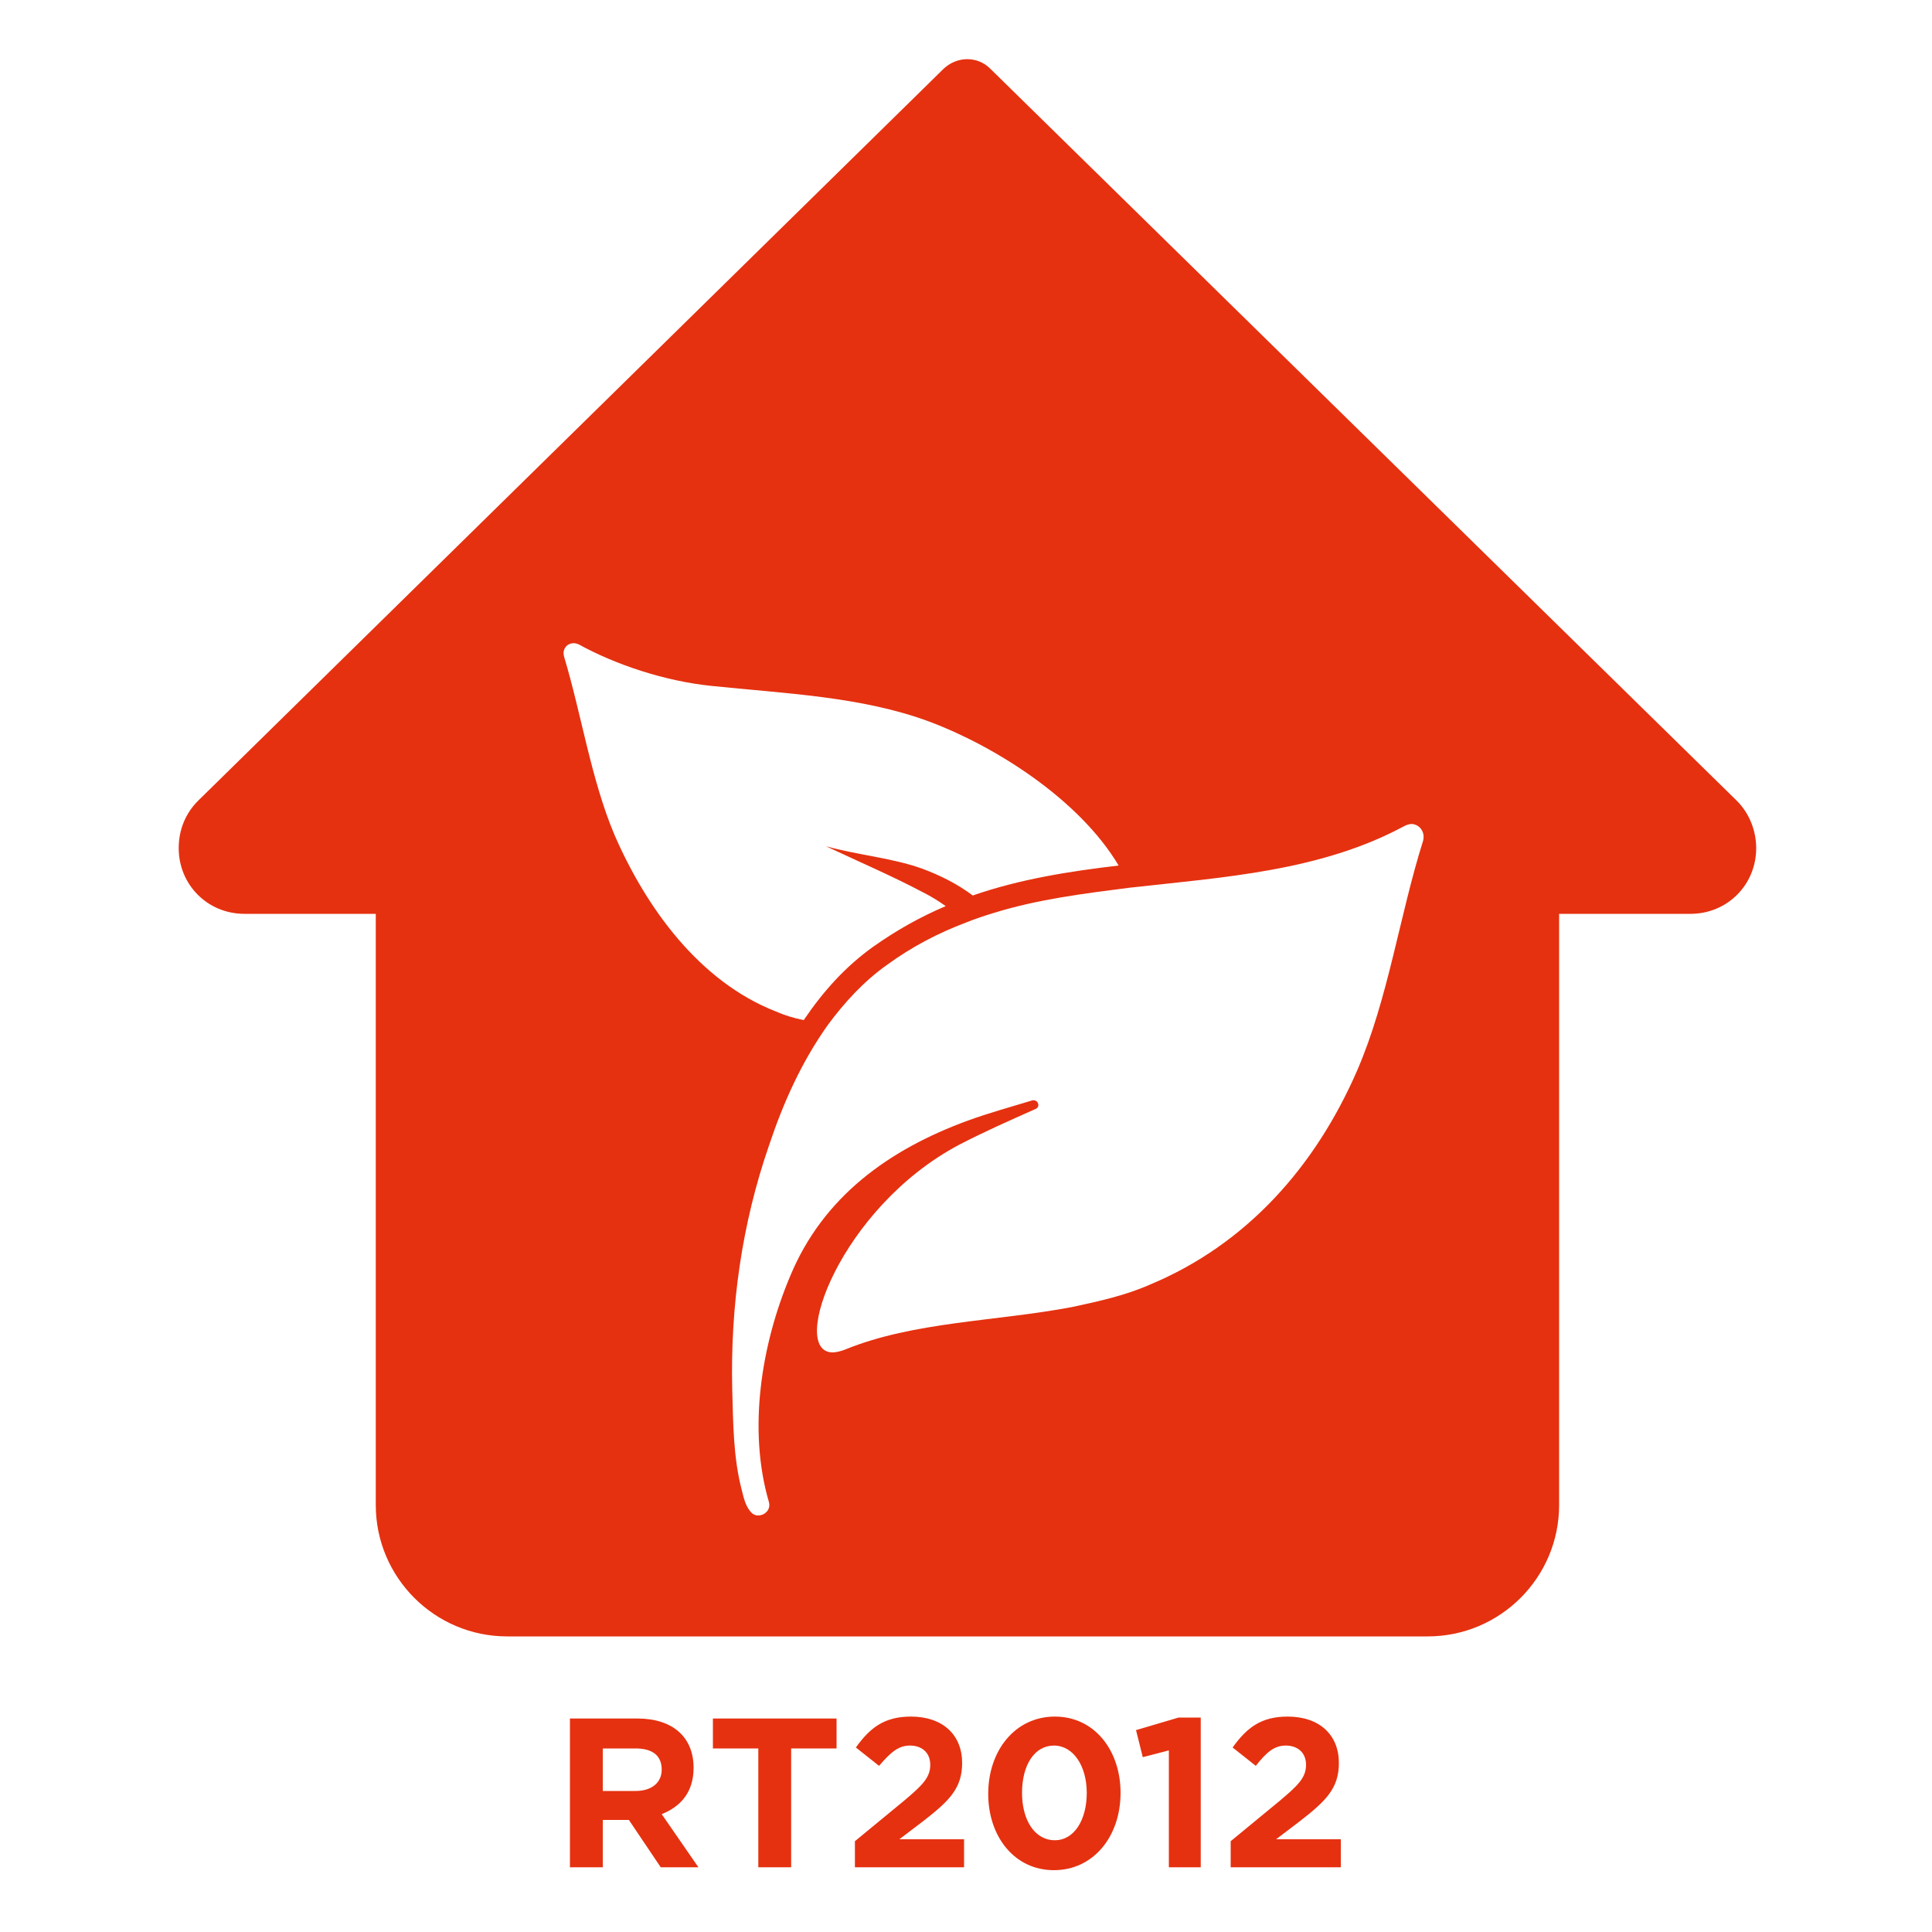 <svg xmlns="http://www.w3.org/2000/svg" xmlns:xlink="http://www.w3.org/1999/xlink" id="Calque_1" x="0px" y="0px" viewBox="0 0 200 200" style="enable-background:new 0 0 200 200;" xml:space="preserve">
<style type="text/css">
	.st0{fill:#E53110;}
</style>
<g>
	<path d="M179.8,82.9L102.5,7.1c-1.3-1.3-3.4-1.3-4.8,0L20.5,82.9c-1.3,1.3-2,3-2,4.9c0,3.8,3,6.8,6.8,6.8h13.6v61.2   c0,7.5,6.1,13.6,13.6,13.6h95.3c7.5,0,13.6-6.1,13.6-13.6V94.6H175c3.8,0,6.8-3,6.8-6.8C181.8,86,181.1,84.2,179.8,82.9z    M63.6,86.4C61.2,80.7,60.2,74,58.4,68c-0.3-1,0.6-1.7,1.5-1.3c3.8,2.1,8.9,3.8,13.7,4.3c7.7,0.8,15.6,1.1,22.6,3.7   c6.7,2.5,15.5,8,19.6,14.9c-5.1,0.6-10.2,1.4-15.1,3.1c-1.6-1.2-3.4-2.1-5.3-2.8c-3.1-1.1-6.7-1.4-9.9-2.3   c3.4,1.6,6.9,3.1,10.1,4.8c0.8,0.4,1.6,0.9,2.3,1.4c-2.6,1.1-5.1,2.5-7.5,4.2c-2.8,2-5.1,4.5-7.2,7.6c-1-0.2-2-0.5-2.9-0.9   C72.4,101.6,66.9,94,63.6,86.4z M147.3,87.1c-2.4,7.6-3.6,16.3-6.8,23.7c-4.3,9.9-11.4,18-21.5,22.2c-2.5,1.1-5.2,1.7-8,2.3   c-7.9,1.5-16.4,1.5-23.5,4.4c-0.5,0.2-1,0.3-1.3,0.3c-4.6,0,0.8-15,13.1-21.5c2.5-1.3,5.2-2.5,7.9-3.7c0.5-0.2,0.3-0.9-0.2-0.9   h-0.1c-2.3,0.7-4.5,1.3-6.7,2.1c-8.2,3-15,7.9-18.4,16.1c-3,7.1-4.4,15.9-2.2,23.4c0.3,1.1-1.1,1.8-1.8,1.1c-0.6-0.6-0.8-1.5-1-2.3   c-0.9-3.4-0.9-7-1-10.5c-0.2-8.6,1-17.1,3.8-25.2c1.5-4.5,3.4-8.7,6.1-12.5c1.7-2.3,3.7-4.5,6.1-6.2c2.6-1.9,5.3-3.3,8.2-4.4   c1-0.4,1.9-0.7,2.9-1c4.5-1.4,9.3-2,14-2.6c9.8-1.1,19.8-1.7,28.5-6.4c0.2-0.1,0.5-0.2,0.7-0.2C146.9,85.3,147.6,86.1,147.3,87.1z" fill="#E53110"></path>
	<path class="st0" d="M68.4,193.3l-3.3-4.9h-2.7v4.9H59v-15.4h7c3.6,0,5.8,1.9,5.8,5.1l0,0c0,2.5-1.3,4-3.3,4.8l3.8,5.5L68.4,193.3   L68.4,193.3z M68.5,183.2c0-1.5-1-2.2-2.7-2.2h-3.4v4.4h3.4C67.5,185.4,68.5,184.5,68.5,183.2L68.5,183.2z"></path>
	<path class="st0" d="M81.9,181v12.3h-3.4V181h-4.7v-3.1h12.8v3.1H81.9z"></path>
	<path class="st0" d="M91,182.8l-2.4-1.9c1.5-2.1,3-3.2,5.7-3.2c3.3,0,5.3,1.9,5.3,4.8c0,2.6-1.3,3.9-4,6l-2.5,1.9h6.7v2.9H88.5   v-2.7l5.1-4.2c1.9-1.6,2.7-2.4,2.7-3.7s-0.9-2-2.1-2C93,180.7,92.2,181.4,91,182.8z"></path>
	<path class="st0" d="M109.1,193.6c-4.1,0-6.8-3.5-6.8-7.9c0-4.5,2.8-8,6.9-8s6.8,3.5,6.8,7.9C116,190.1,113.2,193.6,109.1,193.6z    M109.1,180.7c-2,0-3.3,2-3.3,4.9c0,2.8,1.3,4.9,3.4,4.9c2,0,3.3-2.1,3.3-4.9S111.1,180.7,109.1,180.7z"></path>
	<path class="st0" d="M122,177.8h2.3v15.5H121v-12.1l-2.7,0.7l-0.7-2.8L122,177.8z"></path>
	<path class="st0" d="M130,182.8l-2.4-1.9c1.5-2.1,3-3.2,5.7-3.2c3.3,0,5.3,1.9,5.3,4.8c0,2.6-1.3,3.9-4,6l-2.5,1.9h6.7v2.9h-11.4   v-2.7l5.1-4.2c1.9-1.6,2.7-2.4,2.7-3.7s-0.9-2-2.1-2C131.9,180.7,131.1,181.4,130,182.8z"></path>
</g>
</svg>